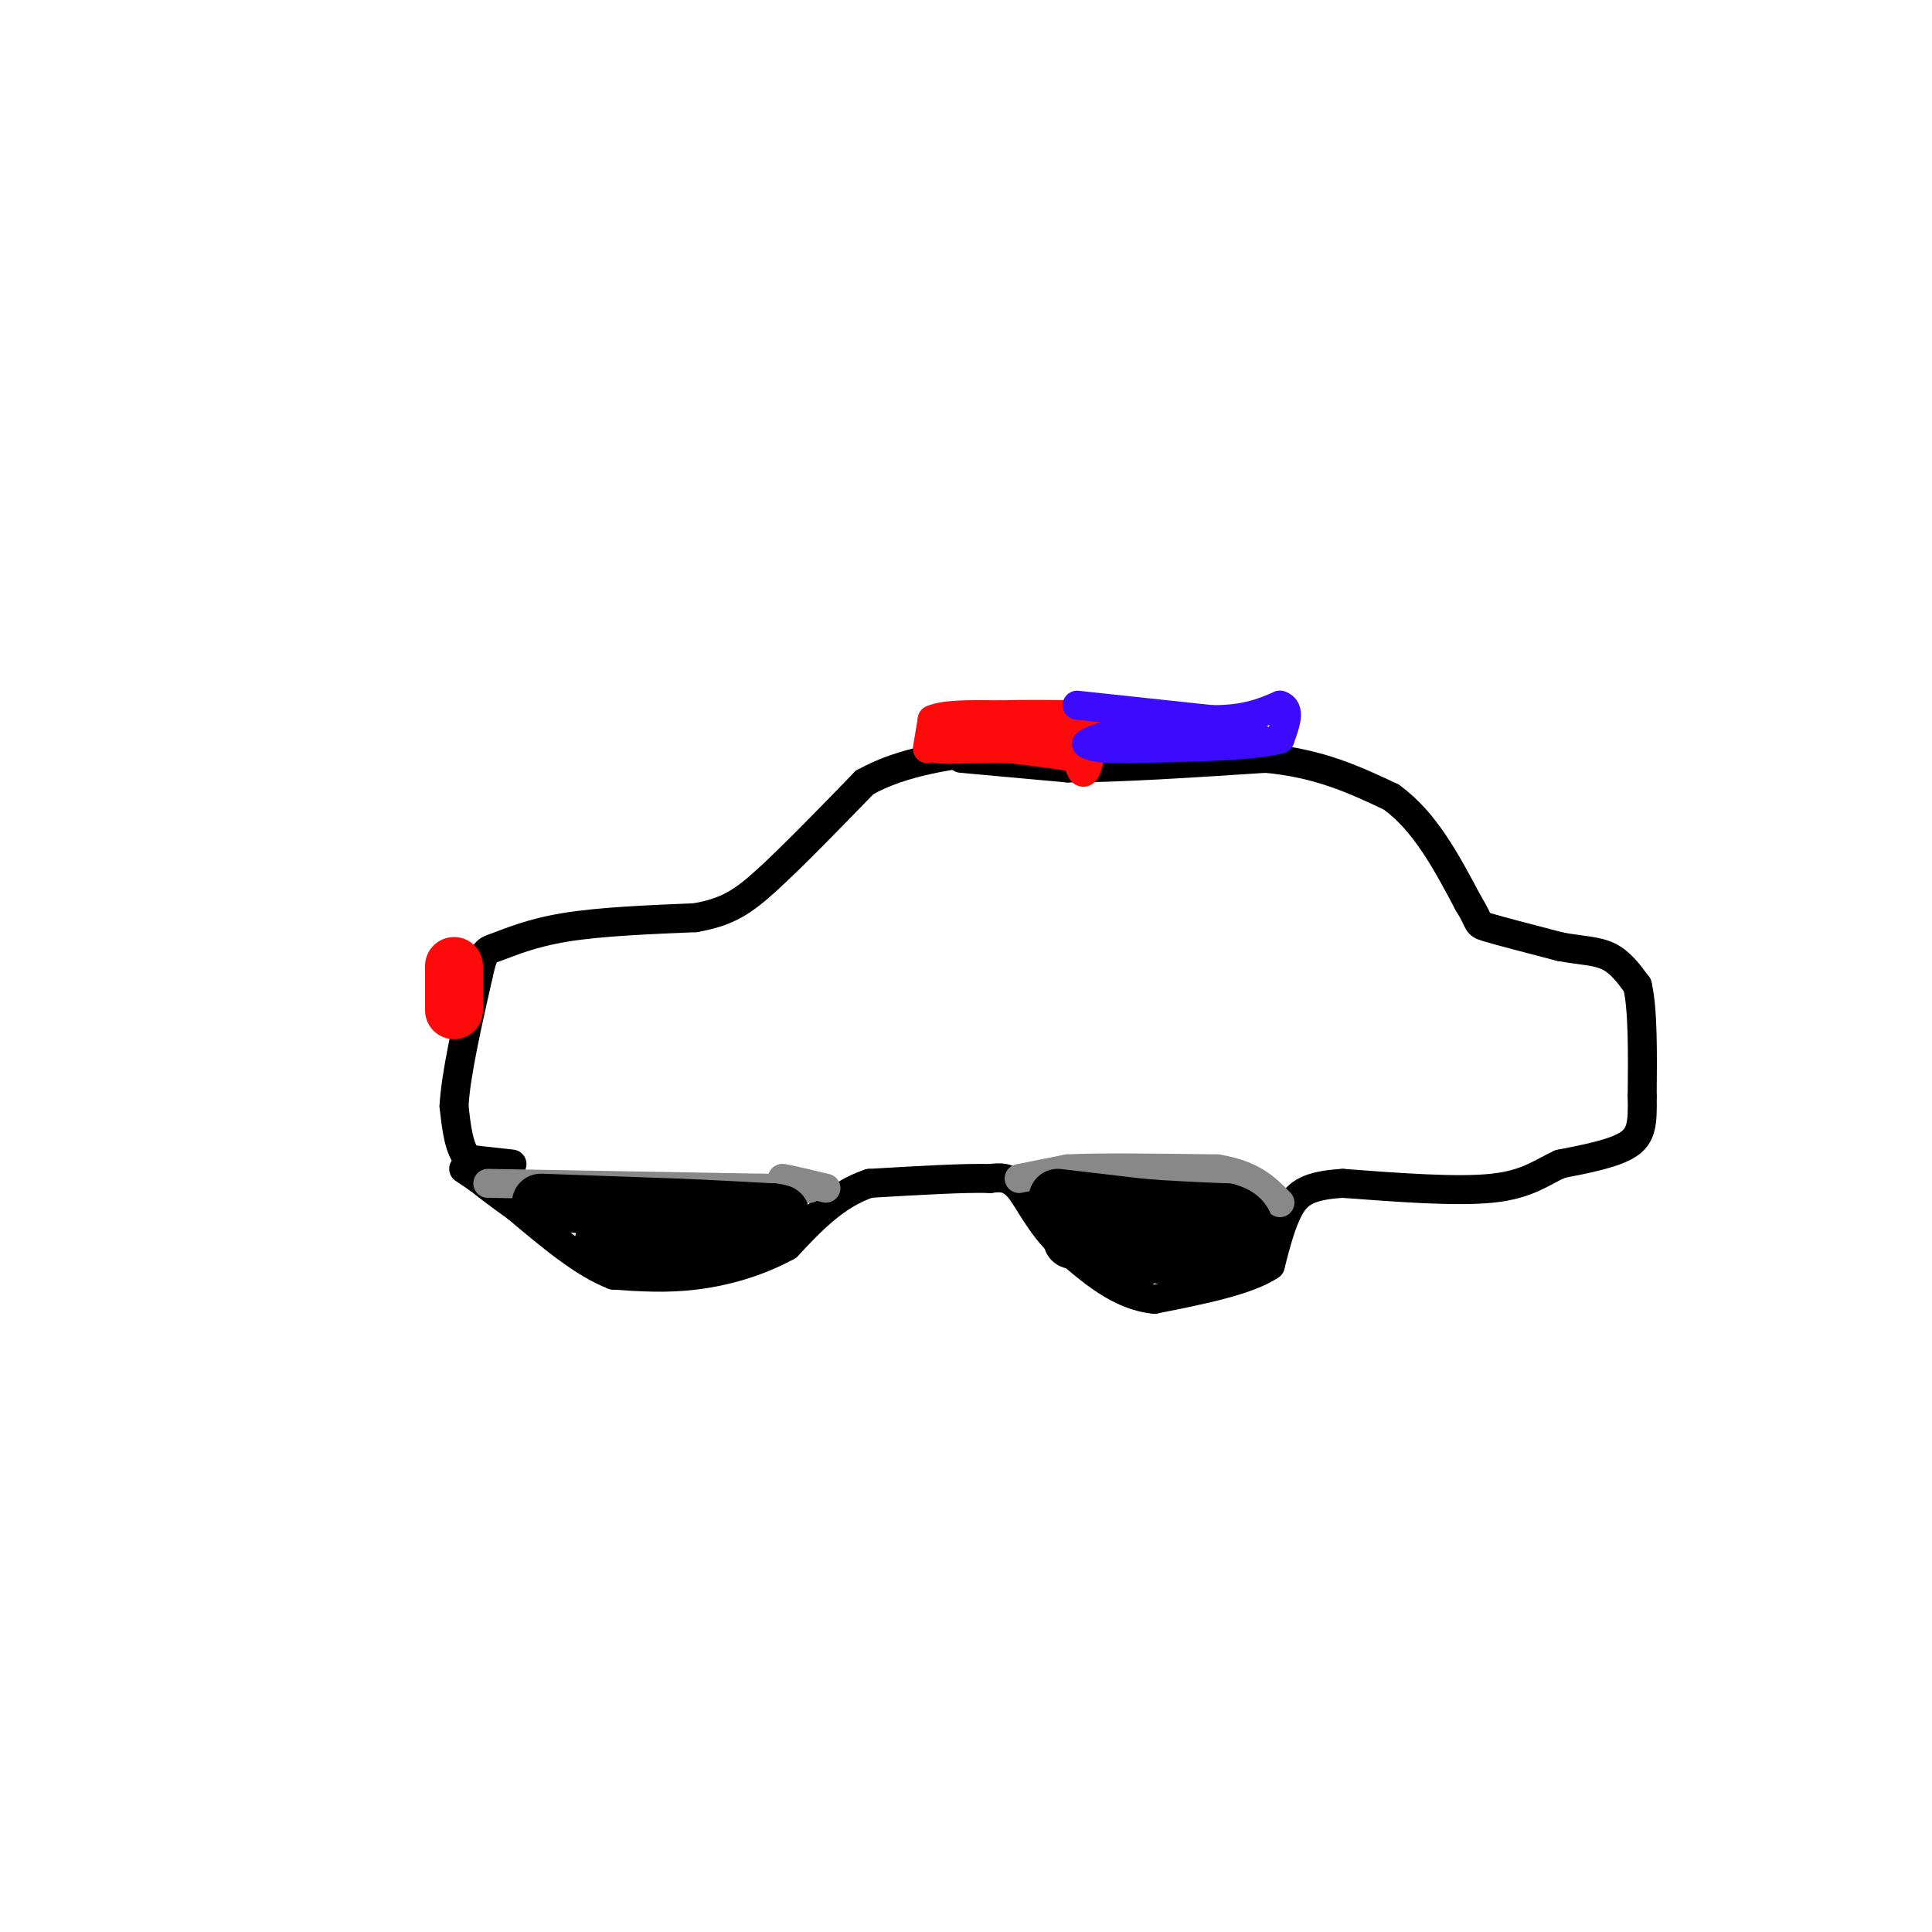 <svg viewBox='0 0 400 400' version='1.1' xmlns='http://www.w3.org/2000/svg' xmlns:xlink='http://www.w3.org/1999/xlink'><g fill='none' stroke='rgb(0,0,0)' stroke-width='6' stroke-linecap='round' stroke-linejoin='round'><path d='M106,241c0.000,0.000 -9.000,-1.000 -9,-1'/><path d='M97,240c-2.000,-2.000 -2.500,-6.500 -3,-11'/><path d='M94,229c0.333,-6.333 2.667,-16.667 5,-27'/><path d='M99,202c1.167,-5.321 1.583,-5.125 4,-6c2.417,-0.875 6.833,-2.821 14,-4c7.167,-1.179 17.083,-1.589 27,-2'/><path d='M144,190c6.644,-1.200 9.756,-3.200 15,-8c5.244,-4.800 12.622,-12.400 20,-20'/><path d='M179,162c8.000,-4.500 18.000,-5.750 28,-7'/><path d='M199,157c0.000,0.000 22.000,2.000 22,2'/><path d='M221,159c10.500,0.000 25.750,-1.000 41,-2'/><path d='M262,157c11.167,1.000 18.583,4.500 26,8'/><path d='M288,165c7.000,5.000 11.500,13.500 16,22'/><path d='M304,187c2.711,4.356 1.489,4.244 4,5c2.511,0.756 8.756,2.378 15,4'/><path d='M323,196c4.289,0.800 7.511,0.800 10,2c2.489,1.200 4.244,3.600 6,6'/><path d='M339,204c1.167,4.833 1.083,13.917 1,23'/><path d='M340,227c0.111,5.622 -0.111,8.178 -3,10c-2.889,1.822 -8.444,2.911 -14,4'/><path d='M323,241c-3.911,1.778 -6.689,4.222 -14,5c-7.311,0.778 -19.156,-0.111 -31,-1'/><path d='M278,245c-7.089,0.422 -9.311,1.978 -11,5c-1.689,3.022 -2.844,7.511 -4,12'/><path d='M263,262c-4.667,3.167 -14.333,5.083 -24,7'/><path d='M239,269c-7.167,-0.667 -13.083,-5.833 -19,-11'/><path d='M220,258c-4.689,-4.289 -6.911,-9.511 -9,-12c-2.089,-2.489 -4.044,-2.244 -6,-2'/><path d='M205,244c-5.167,-0.167 -15.083,0.417 -25,1'/><path d='M180,245c-7.000,2.333 -12.000,7.667 -17,13'/><path d='M163,258c-6.111,3.356 -12.889,5.244 -19,6c-6.111,0.756 -11.556,0.378 -17,0'/><path d='M127,264c-6.167,-2.333 -13.083,-8.167 -20,-14'/><path d='M107,250c-4.667,-3.333 -6.333,-4.667 -8,-6'/><path d='M99,244c-1.333,-1.000 -0.667,-0.500 0,0'/><path d='M99,244c0.000,0.000 -3.000,-2.000 -3,-2'/></g>
<g fill='none' stroke='rgb(136,136,136)' stroke-width='6' stroke-linecap='round' stroke-linejoin='round'><path d='M101,245c0.000,0.000 57.000,1.000 57,1'/><path d='M158,246c11.000,0.167 10.000,0.083 9,0'/><path d='M167,246c0.667,-0.333 -2.167,-1.167 -5,-2'/><path d='M162,244c0.667,0.000 4.833,1.000 9,2'/><path d='M211,244c0.000,0.000 10.000,-2.000 10,-2'/><path d='M221,242c6.833,-0.333 18.917,-0.167 31,0'/><path d='M252,242c7.333,1.167 10.167,4.083 13,7'/></g>
<g fill='none' stroke='rgb(253,10,10)' stroke-width='6' stroke-linecap='round' stroke-linejoin='round'><path d='M192,155c0.000,0.000 1.000,-6.000 1,-6'/><path d='M193,149c2.500,-1.167 8.250,-1.083 14,-1'/><path d='M207,148c5.167,-0.167 11.083,-0.083 17,0'/><path d='M224,148c2.956,2.533 1.844,8.867 1,11c-0.844,2.133 -1.422,0.067 -2,-2'/><path d='M223,157c-2.667,-0.667 -8.333,-1.333 -14,-2'/><path d='M209,155c-5.689,-0.178 -12.911,0.378 -15,0c-2.089,-0.378 0.956,-1.689 4,-3'/><path d='M198,152c3.667,-0.500 10.833,-0.250 18,0'/><path d='M216,152c4.500,0.500 6.750,1.750 9,3'/></g>
<g fill='none' stroke='rgb(60,10,252)' stroke-width='6' stroke-linecap='round' stroke-linejoin='round'><path d='M223,146c0.000,0.000 28.000,3.000 28,3'/><path d='M251,149c7.000,0.000 10.500,-1.500 14,-3'/><path d='M265,146c2.333,0.667 1.167,3.833 0,7'/><path d='M265,153c-5.167,1.500 -18.083,1.750 -31,2'/><path d='M234,155c-6.667,0.167 -7.833,-0.417 -9,-1'/><path d='M225,154c0.500,-0.833 6.250,-2.417 12,-4'/><path d='M237,150c5.500,-0.333 13.250,0.833 21,2'/><path d='M258,152c3.500,0.333 1.750,0.167 0,0'/></g>
<g fill='none' stroke='rgb(0,0,0)' stroke-width='12' stroke-linecap='round' stroke-linejoin='round'><path d='M219,248c0.000,0.000 17.000,2.000 17,2'/><path d='M236,250c5.833,0.500 11.917,0.750 18,1'/><path d='M254,251c3.667,1.000 3.833,3.000 4,5'/><path d='M258,256c-1.500,1.500 -7.250,2.750 -13,4'/><path d='M245,260c-5.667,0.167 -13.333,-1.417 -21,-3'/><path d='M224,257c-3.500,-0.500 -1.750,-0.250 0,0'/><path d='M234,262c0.000,0.000 0.100,0.100 0.1,0.1'/><path d='M112,249c0.000,0.000 28.000,1.000 28,1'/><path d='M140,250c8.000,0.333 14.000,0.667 20,1'/><path d='M160,251c3.167,0.333 1.083,0.667 -1,1'/><path d='M159,252c-2.333,0.833 -7.667,2.417 -13,4'/><path d='M146,256c-4.500,0.833 -9.250,0.917 -14,1'/><path d='M132,257c-3.500,0.167 -5.250,0.083 -7,0'/></g>
<g fill='none' stroke='rgb(253,10,10)' stroke-width='12' stroke-linecap='round' stroke-linejoin='round'><path d='M94,200c0.000,0.000 0.000,8.000 0,8'/><path d='M94,208c0.000,1.500 0.000,1.250 0,1'/></g>
</svg>